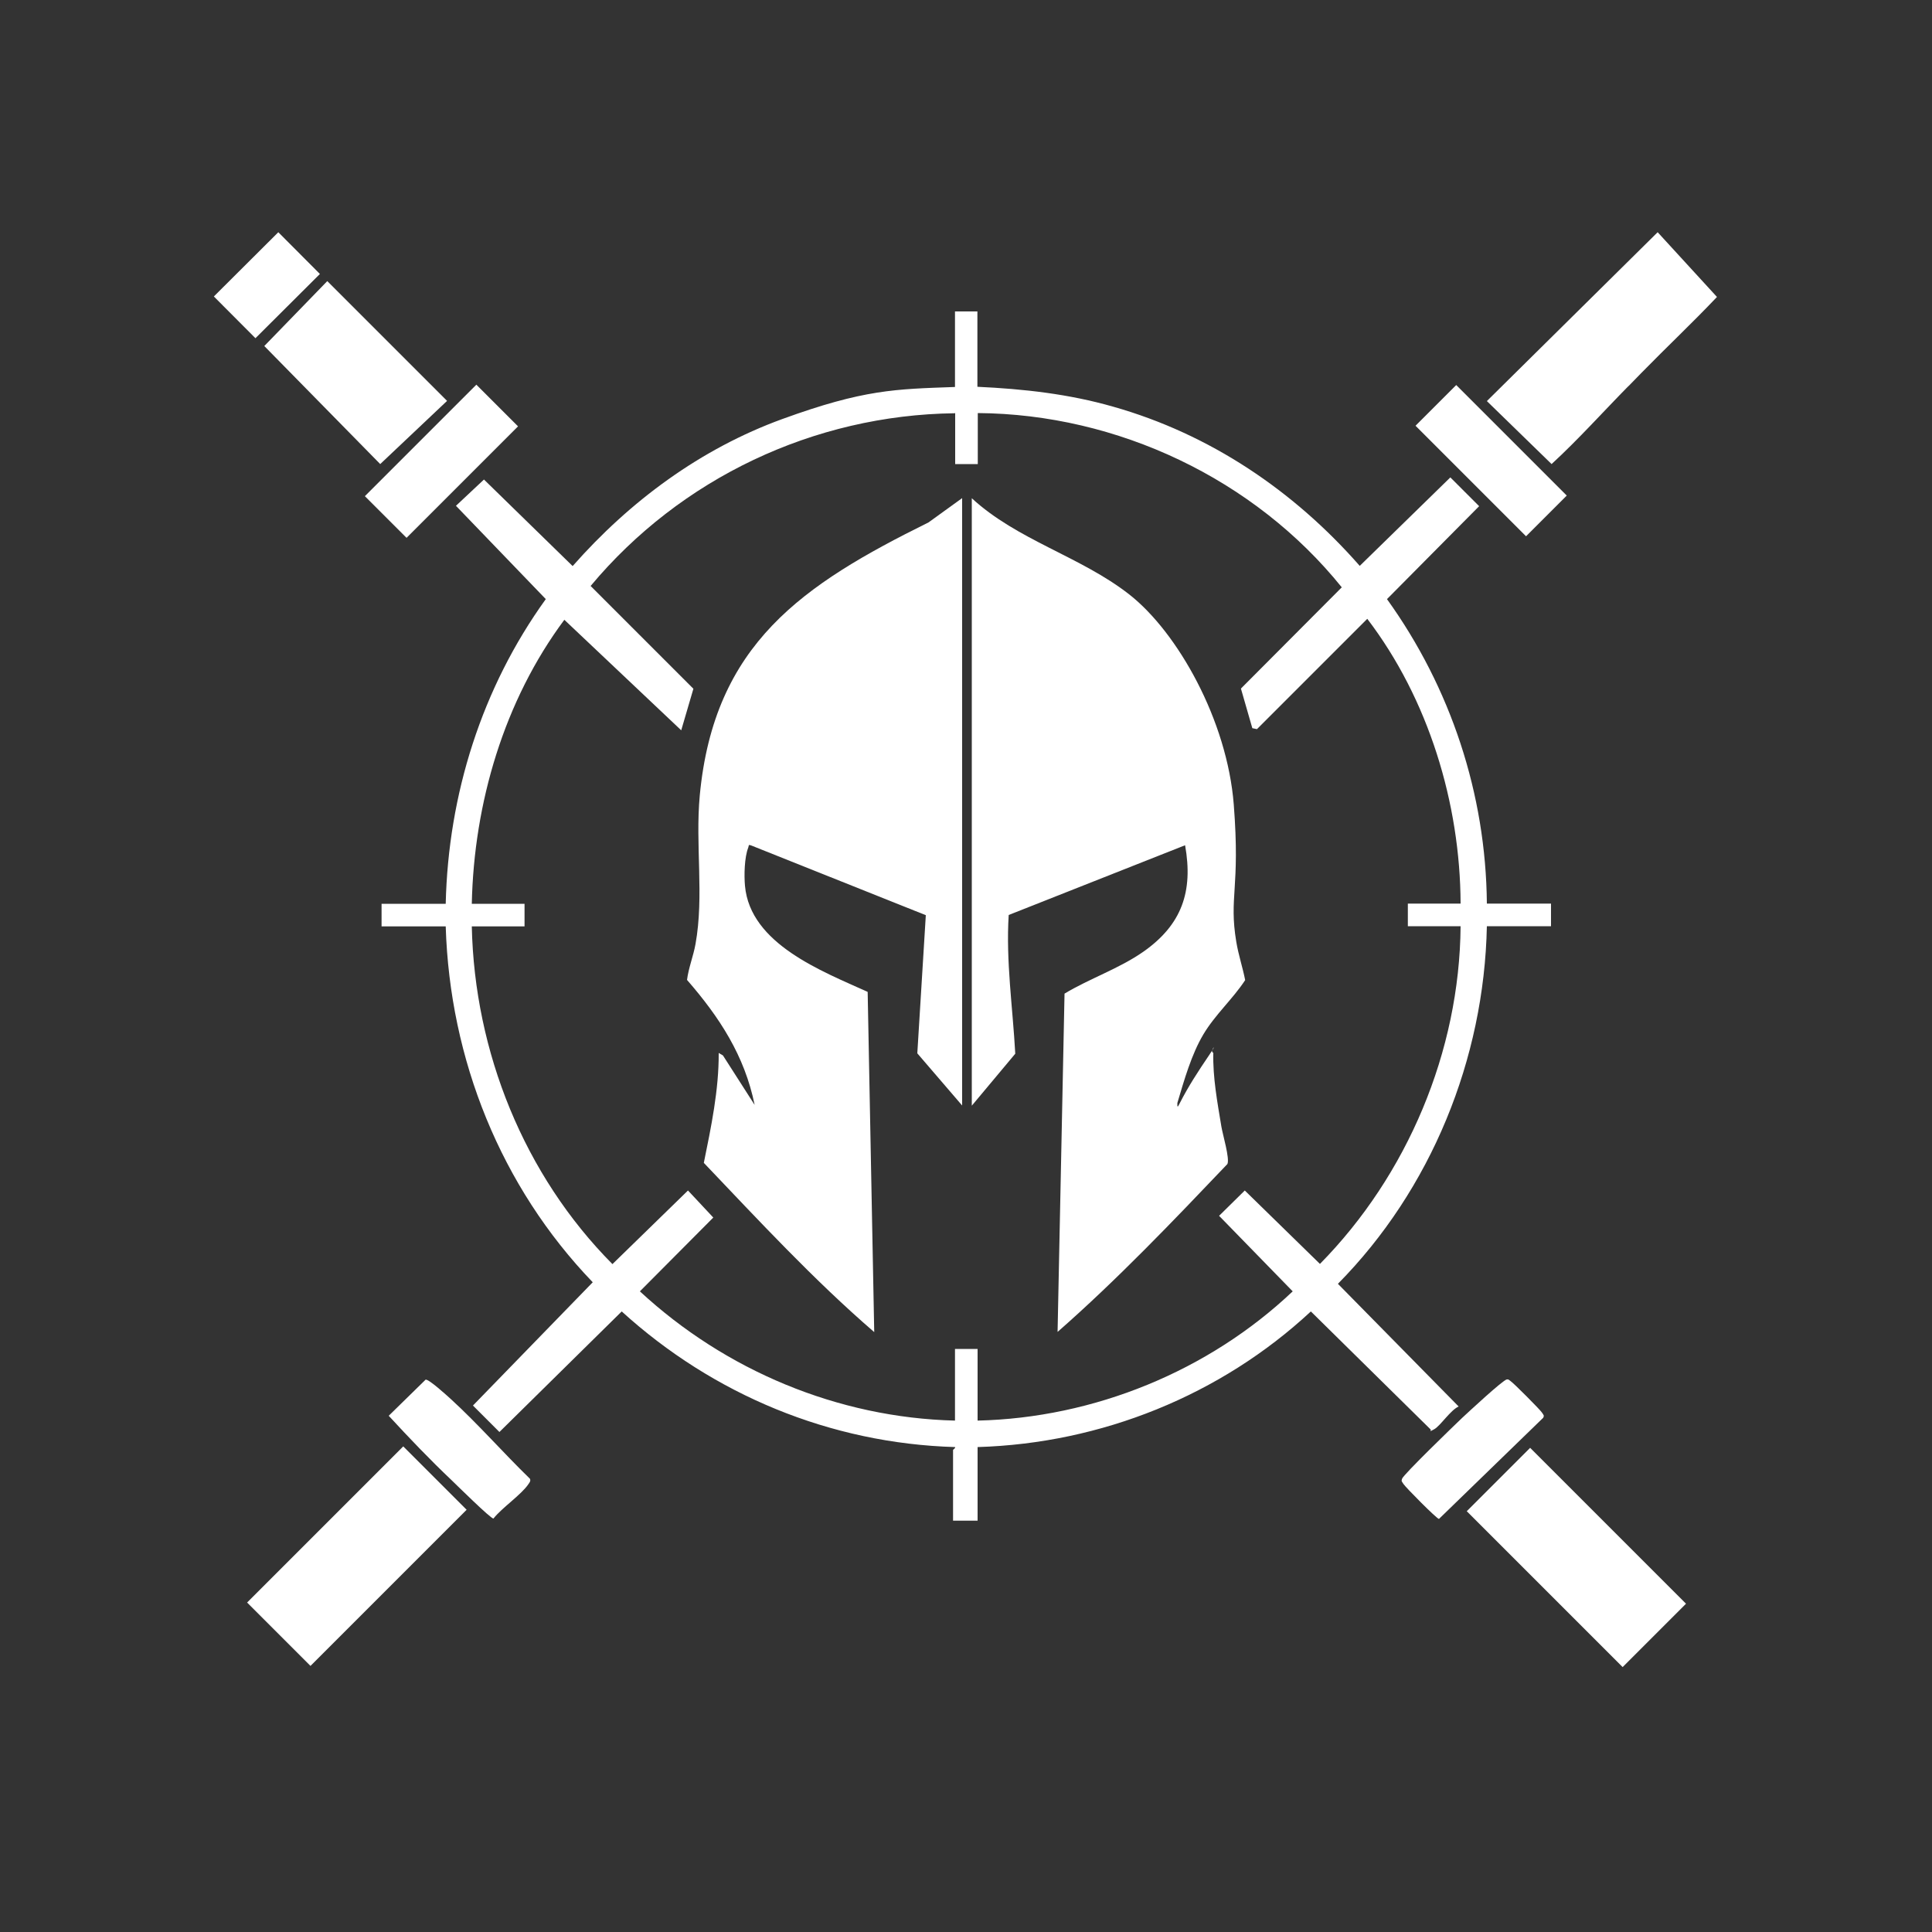 <?xml version="1.0" encoding="UTF-8"?><svg id="a" xmlns="http://www.w3.org/2000/svg" viewBox="0 0 1000 1000"><rect x="0" y="0" width="1000" height="1000" fill="#333333" stroke="none"/><defs><style>.b{fill:#fff;}</style></defs><path class="b" d="M505.9,161.1v39.1c23.9,1.1,47.3,3.7,70.3,10.3,50.1,14.2,93.5,43.5,127.6,82.4l46.9-45.8,14.9,14.9-47.7,48.1c33,45.9,51.2,100.8,51.7,157.6h33.2v11.7h-33.2c-1.4,68.8-28.9,136.3-77.1,185.1l62.5,63.5c-4.3,1.9-9.5,10.1-12.7,11.8s-1.2.7-1.9,0l-61.9-61c-46.7,43.4-108.5,68.3-172.5,70.2v38.1h-12.7v-36.6c0-.2,1.5-1.1,1-1.5-64.5-1.9-125.1-27.1-172.5-70.2l-63.3,62.4-13.7-13.7,62-63.8c-47.6-49.5-74-115.4-76.1-184.2h-33.2v-11.7h33.2c1.3-56.6,18.7-111.8,51.8-157.7l-46.5-48.3,14.5-13.6,45.9,44.8c29.6-33.6,66.2-60.7,108.5-76.1s58.6-15.5,89.4-16.6v-39.1h11.7ZM494.1,213.9c-72.9.9-141.9,33.7-188.4,89.4l53.2,53.2-6.3,21.5-60.5-57.2c-31.2,41.9-46.8,94.9-47.9,147h27.3v11.7h-27.3c1.4,65,27.1,128.8,72.8,174.8l39.1-38.1,13.1,14-38,38.2c44.2,40.9,102.4,65.4,163.1,66.9v-37.1h11.7v37.1c60.2-1.4,119.5-25.6,163.1-66.9l-38.1-39.1,13.3-13.1,38.9,38c45.2-45.9,72.3-110,72.8-174.8h-27.3v-11.7h27.3c-.2-52.1-16.7-106-48.3-147.4l-57.1,57.1-2.4-.5-5.9-20.5,52.2-52.4c-45.2-56.1-116.1-89.7-188.4-90.2v26.4h-11.7v-26.4Z"/><path class="b" d="M843.1,199.6c-13.3,13.5-26,27.7-40,40.6l-33.5-32.6,88.4-87.4,30.7,33.5c-12.7,13.4-26.1,26-39,39.2s-4.3,4.5-6.5,6.7Z"/><rect class="b" x="792.8" y="749.1" width="46.4" height="114.1" transform="translate(-331.1 813.1) rotate(-45)"/><rect class="b" x="127.3" y="782.6" width="114.3" height="46.4" transform="translate(-515.5 366.1) rotate(-45)"/><polygon class="b" points="169.4 145.5 231.4 207.5 196.8 240.2 136.8 179.1 169.4 145.5"/><rect class="b" x="187.7" y="223.5" width="81.6" height="30.5" transform="translate(-101.9 231.5) rotate(-45)"/><rect class="b" x="757.1" y="198.3" width="29.8" height="80.9" transform="translate(57.1 615.5) rotate(-45)"/><path class="b" d="M780,714c.8-.2,1.2.4,1.8.8,1.6,1,15.1,14.6,16.2,16.2s1.3,1.6.8,2.8l-54,52.4c-1.3-.2-17.2-16.3-18.3-18s-1.2-1.4-.8-2.8c.6-2.1,27.2-27.8,31.1-31.5,3-2.8,21.2-19.7,23.1-19.9Z"/><path class="b" d="M233.8,766.2c-11.3-10.7-22-21.9-32.6-33.4l19.1-18.7c1.7-.3,11,8.2,13.1,10.1,14.1,12.9,27.2,27.9,40.9,41.2.5,1.2-.2,1.9-.8,2.8-3.8,5.6-13.6,12.1-18.1,17.8-1.5,0-18.9-17.2-21.6-19.8Z"/><rect class="b" x="114.6" y="132.2" width="47.1" height="30.5" transform="translate(-63.8 140.7) rotate(-44.9)"/><path class="b" d="M498,257.8v314.4s-23.2-27-23.2-27l4.4-71.5-90.4-36.1c-1.6-.6-1.1,0-1.5,1.1-2,5-2.2,14.4-1.7,19.8,2.7,30.1,39.9,44.2,63.5,54.9l3.4,176.1c-31.4-27.1-59.6-57.6-88.2-87.6,3.8-18.7,7.8-37.7,7.7-56.9l2.2,1.3,16.4,25.6c-5.2-25.5-18.2-45.4-35-64.7.8-6.3,3.3-12.4,4.4-18.6,4.5-25-.2-51.1,2.2-76.9,7.4-78.4,53.1-109,118.4-141.3l17.3-12.5Z"/><path class="b" d="M502.9,257.8c23.6,21.8,56.4,30.2,81.5,49.8s50.8,65.2,54.2,108.9-2.6,47.5,1.3,71c1.1,6.7,3.3,13.2,4.6,19.8-6.5,9.9-15.6,17.9-21.7,28.2s-9.8,23.3-13.4,35.4c-.1,2.6.2,2.2,1.2.2,4.4-8.7,9.7-16.8,15.2-24.9s-.2-1.8,2.2-1.3c-.3,12.8,2.1,25.6,4.2,38.3.7,4.2,4.4,16.5,3.1,19.3-28.4,29.8-56.9,59.7-87.9,86.9l3.6-175.1c12.9-7.8,28.2-12.9,40.8-21.7,19.8-13.9,25.9-31,21.6-55.1l-91.3,36.1c-1.5,23.9,2.1,47.9,3.4,71.8l-22.5,26.9v-314.5Z"/></svg>
